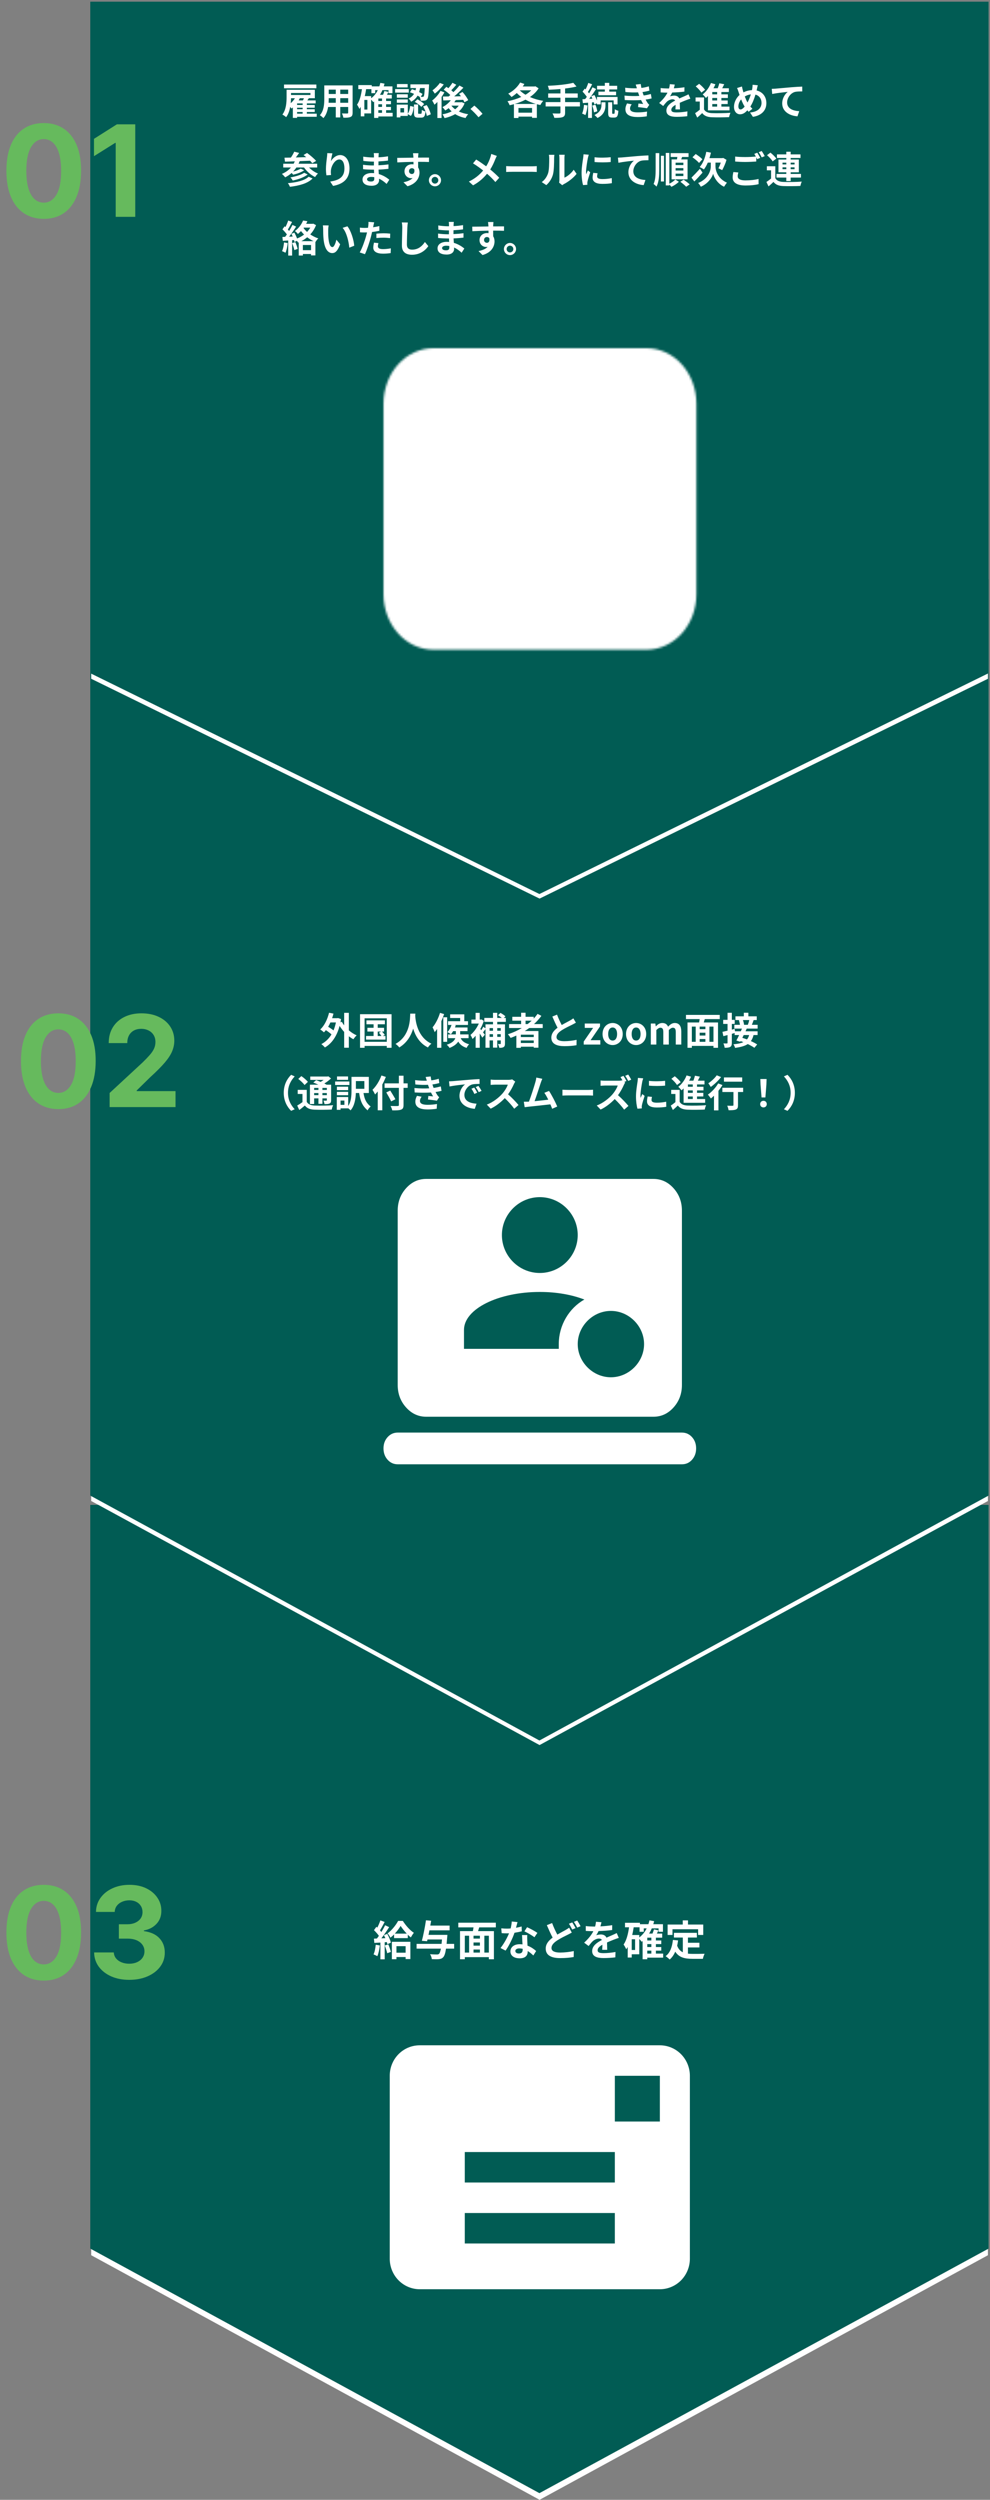 <svg width="475" height="1199" viewBox="0 0 475 1199" fill="none" xmlns="http://www.w3.org/2000/svg">
<rect x="0" y="0" width="475" height="1199" fill="#808080" stroke="none"/>
<path d="M258.883 1199L43.767 1081.69L43.767 725L258.883 725.001L474 725.001L474 1081.69L258.883 1199Z" fill="white"/>
<path d="M258.813 1195.81L43.313 1078.5L43.313 721.811L258.813 721.811L474.313 721.811L474.313 1078.5L258.813 1195.81Z" fill="#015C54"/>
<path d="M258.883 837L43.767 719.936L43.767 364L258.883 364L474 364L474 719.936L258.883 837Z" fill="white"/>
<path d="M258.813 834.811L43.313 717.33L43.313 277.811L258.813 277.811L474.313 277.811L474.313 717.33L258.813 834.811Z" fill="#015C54"/>
<path d="M258.883 431L43.766 325.568L43.766 5L258.883 5L474 5L474 325.568L258.883 431Z" fill="white"/>
<path d="M258.813 428.811L43.313 322.884L43.313 0.811L258.813 0.811L474.313 0.811L474.313 322.884L258.813 428.811Z" fill="#015C54"/>
<path d="M180.277 932.76L182.237 933.1C182.037 934.98 181.617 936.98 181.037 938.26C180.617 938 179.737 937.58 179.217 937.4C179.797 936.22 180.117 934.44 180.277 932.76ZM184.617 933.12L186.297 932.6C186.797 933.74 187.317 935.2 187.537 936.2L185.777 936.84C185.597 935.84 185.077 934.3 184.617 933.12ZM184.197 928.18L185.777 927.52C186.537 928.88 187.317 930.62 187.537 931.76L185.857 932.52C185.797 932.22 185.717 931.88 185.597 931.5L184.577 931.58V939.76H182.517V931.72L179.617 931.9L179.417 929.84L180.857 929.78C181.157 929.4 181.477 928.96 181.797 928.5C181.217 927.64 180.257 926.58 179.437 925.78L180.577 924.16C180.717 924.28 180.877 924.42 181.037 924.56C181.597 923.46 182.157 922.14 182.497 921.08L184.557 921.84C183.837 923.2 183.037 924.74 182.317 925.86C182.577 926.14 182.797 926.42 182.997 926.66C183.677 925.54 184.317 924.4 184.777 923.42L186.717 924.32C185.617 926.06 184.237 928.08 182.977 929.7L184.897 929.62C184.677 929.12 184.437 928.62 184.197 928.18ZM194.617 933.46H190.217V936.58H194.617V933.46ZM188.017 939.72V931.36H196.897V939.64H194.617V938.66H190.217V939.72H188.017ZM189.437 927.44H195.157C194.017 926.22 192.937 924.86 192.217 923.74C191.537 924.86 190.577 926.22 189.437 927.44ZM191.017 921.34H193.277C194.617 923.44 196.637 925.82 198.577 927.04C198.077 927.64 197.517 928.52 197.117 929.26C196.637 928.88 196.137 928.44 195.657 927.96V929.6H189.077V927.82C188.517 928.4 187.937 928.92 187.337 929.38C187.037 928.76 186.437 927.82 185.977 927.3C187.997 925.84 190.037 923.22 191.017 921.34ZM217.897 932.36V934.64H213.997C213.657 936.92 213.237 938.12 212.677 938.72C212.077 939.38 211.497 939.58 210.577 939.68C209.817 939.76 208.497 939.74 207.177 939.68C207.137 938.98 206.797 937.98 206.337 937.3C207.717 937.42 209.057 937.44 209.637 937.44C210.057 937.44 210.337 937.4 210.617 937.16C210.977 936.86 211.277 936.06 211.537 934.64H199.877V932.36H211.857C211.937 931.72 211.997 931.02 212.057 930.24H205.117L204.917 931.08L202.417 930.88C203.097 928.34 203.917 924.2 204.377 921.04L206.857 921.26C206.737 922 206.597 922.78 206.457 923.58H215.717V925.86H206.037C205.897 926.6 205.737 927.34 205.597 928.04H214.657C214.657 928.04 214.617 928.76 214.577 929.06C214.477 930.3 214.377 931.4 214.277 932.36H217.897ZM234.557 936.54V928.44H232.397V936.54H234.557ZM223.017 928.44V936.54H225.077V928.44H223.017ZM230.257 929.82V928.44H227.197V929.82H230.257ZM227.197 935.06V936.54H230.257V935.06H227.197ZM230.257 933.2V931.68H227.197V933.2H230.257ZM237.897 924.44H229.917C229.737 925.06 229.537 925.66 229.377 926.24H236.977V939.74H234.557V938.72H223.017V939.74H220.717V926.24H226.877C226.997 925.66 227.117 925.04 227.197 924.44H219.897V922.2H237.897V924.44ZM248.297 921.9C248.137 922.54 247.877 923.56 247.577 924.64C248.557 924.46 249.497 924.24 250.277 924L250.357 926.32C249.437 926.56 248.197 926.82 246.857 927.02C245.897 929.82 244.197 933.32 242.577 935.58L240.157 934.34C241.737 932.38 243.357 929.44 244.237 927.28C243.877 927.3 243.537 927.3 243.197 927.3C242.377 927.3 241.557 927.28 240.697 927.22L240.517 924.9C241.377 925 242.437 925.04 243.177 925.04C243.777 925.04 244.377 925.02 244.997 924.96C245.277 923.86 245.497 922.66 245.537 921.62L248.297 921.9ZM247.257 935.74C247.257 936.48 247.877 936.98 248.977 936.98C250.357 936.98 250.777 936.22 250.777 935.12C250.777 935 250.777 934.88 250.777 934.72C250.257 934.6 249.717 934.52 249.157 934.52C247.997 934.52 247.257 935.04 247.257 935.74ZM252.977 928.12C252.917 928.96 252.957 929.8 252.977 930.68C252.997 931.26 253.057 932.22 253.097 933.22C254.817 933.86 256.217 934.86 257.237 935.78L255.897 937.92C255.197 937.28 254.297 936.44 253.197 935.78C253.197 935.84 253.197 935.92 253.197 935.98C253.197 937.84 252.177 939.28 249.337 939.28C246.857 939.28 244.897 938.18 244.897 935.98C244.897 934.02 246.537 932.52 249.317 932.52C249.797 932.52 250.237 932.56 250.697 932.6C250.617 931.12 250.517 929.34 250.477 928.12H252.977ZM256.417 929.18C255.257 928.26 252.977 926.96 251.617 926.34L252.897 924.36C254.337 924.98 256.817 926.34 257.837 927.08L256.417 929.18ZM264.897 922.36C265.657 924.44 266.577 926.36 267.397 927.9C268.857 927.04 270.277 926.32 271.217 925.78C271.957 925.36 272.537 925 273.077 924.58L274.337 926.94C273.697 927.3 273.057 927.64 272.337 928C271.077 928.62 269.217 929.5 267.377 930.68C265.717 931.78 264.597 932.92 264.597 934.32C264.597 935.76 265.997 936.52 268.777 936.52C270.817 936.52 273.517 936.2 275.297 935.8L275.257 938.66C273.557 938.96 271.437 939.18 268.837 939.18C264.857 939.18 261.837 938.06 261.837 934.6C261.837 932.4 263.237 930.76 265.157 929.34C264.237 927.64 263.277 925.48 262.377 923.38L264.897 922.36ZM274.557 922.06C275.057 922.78 275.777 924.06 276.157 924.8L274.537 925.48C274.137 924.66 273.517 923.48 272.977 922.7L274.557 922.06ZM276.937 921.14C277.457 921.9 278.197 923.18 278.557 923.88L276.957 924.56C276.537 923.72 275.897 922.56 275.357 921.8L276.937 921.14ZM288.577 921.96C288.477 922.46 288.337 923.12 288.077 923.96C289.977 923.86 291.977 923.68 293.737 923.38L293.717 925.7C291.817 925.98 289.357 926.14 287.197 926.2C286.857 926.94 286.457 927.66 286.057 928.24C286.577 928 287.657 927.84 288.317 927.84C289.537 927.84 290.537 928.36 290.977 929.38C292.017 928.9 292.857 928.56 293.677 928.2C294.457 927.86 295.157 927.54 295.897 927.16L296.897 929.48C296.257 929.66 295.197 930.06 294.517 930.32C293.617 930.68 292.477 931.12 291.257 931.68C291.277 932.8 291.317 934.28 291.337 935.2H288.937C288.997 934.6 289.017 933.64 289.037 932.76C287.537 933.62 286.737 934.4 286.737 935.4C286.737 936.5 287.677 936.8 289.637 936.8C291.337 936.8 293.557 936.58 295.317 936.24L295.237 938.82C293.917 939 291.457 939.16 289.577 939.16C286.437 939.16 284.117 938.4 284.117 935.82C284.117 933.26 286.517 931.66 288.797 930.48C288.497 929.98 287.957 929.8 287.397 929.8C286.277 929.8 285.037 930.44 284.277 931.18C283.677 931.78 283.097 932.5 282.417 933.38L280.277 931.78C282.377 929.84 283.797 928.06 284.697 926.26C284.597 926.26 284.517 926.26 284.437 926.26C283.617 926.26 282.157 926.22 281.057 926.14V923.8C282.077 923.96 283.557 924.04 284.577 924.04C284.877 924.04 285.217 924.04 285.537 924.04C285.757 923.24 285.897 922.46 285.937 921.74L288.577 921.96ZM310.557 935.6V937.02H312.517V935.6H310.557ZM306.717 928.1V929.26C308.197 928.16 309.397 926.68 310.277 924.92H308.877V926.56H306.857V924.4H304.037C303.857 925.66 303.617 926.9 303.337 928.1H306.717ZM304.717 935.28V930.14H303.097V935.28H304.717ZM312.517 930.72V929.38H310.557V930.72H312.517ZM312.517 933.88V932.46H310.557V933.88H312.517ZM318.177 937.02V938.96H310.557V939.74H308.317V931C308.177 931.12 308.017 931.24 307.877 931.34C307.657 931.04 307.157 930.44 306.717 929.98V937.34H303.097V938.9H301.177V933.84C300.957 934.22 300.717 934.6 300.457 934.94C300.237 934.4 299.617 933.2 299.197 932.68C300.597 930.68 301.357 927.66 301.817 924.4H299.877V922.24H307.037V922.92H311.097C311.297 922.32 311.477 921.7 311.617 921.06L313.857 921.46C313.737 921.96 313.597 922.44 313.457 922.92H318.077V926.56H315.977V924.92H312.717C312.357 925.82 311.917 926.64 311.437 927.42H313.057C313.337 926.74 313.617 926 313.757 925.4L315.917 925.86C315.677 926.4 315.417 926.92 315.157 927.42H317.717V929.38H314.697V930.72H317.277V932.46H314.697V933.88H317.277V935.6H314.697V937.02H318.177ZM322.657 925.34V928.08H320.317V923.08H327.577V921.08H330.097V923.08H337.417V928.08H334.957V925.34H322.657ZM330.077 934.06V937.04C330.797 937.12 331.557 937.16 332.357 937.16C333.437 937.16 336.737 937.16 338.077 937.1C337.737 937.68 337.357 938.82 337.237 939.52H332.237C328.557 939.52 325.817 938.92 323.977 936.08C323.337 937.6 322.457 938.88 321.317 939.86C320.917 939.44 319.917 938.6 319.357 938.24C321.517 936.64 322.497 933.88 322.857 930.46L325.337 930.7C325.217 931.6 325.077 932.44 324.897 933.24C325.497 934.84 326.437 935.8 327.617 936.38V929.32H323.357V927.06H334.357V929.32H330.077V931.82H335.577V934.06H330.077Z" fill="white"/>
<mask id="mask0_2213_5175" style="mask-type:luminance" maskUnits="userSpaceOnUse" x="184" y="167" width="151" height="145">
<path d="M310.249 174.61L207.885 174.61C203.36 174.61 199.021 176.614 195.821 180.183C192.622 183.751 190.824 188.59 190.824 193.636L190.824 284.964C190.824 287.462 191.266 289.937 192.123 292.245C192.98 294.553 194.237 296.651 195.821 298.418C197.405 300.184 199.286 301.586 201.356 302.542C203.426 303.498 205.645 303.99 207.885 303.99L310.249 303.99C312.49 303.99 314.708 303.498 316.778 302.542C318.848 301.586 320.729 300.184 322.313 298.418C323.897 296.651 325.154 294.553 326.011 292.245C326.869 289.937 327.31 287.462 327.31 284.964L327.31 193.636C327.31 188.59 325.513 183.751 322.313 180.183C319.114 176.614 314.774 174.61 310.249 174.61Z" fill="#555555"/>
<path fill-rule="evenodd" clip-rule="evenodd" d="M190.996 174.802C195.475 169.806 201.55 167 207.885 167L310.249 167C316.584 167 322.659 169.806 327.139 174.802C331.618 179.797 334.135 186.573 334.135 193.637L334.135 284.965C334.135 288.463 333.517 291.926 332.316 295.158C331.116 298.39 329.357 301.326 327.139 303.8C324.921 306.273 322.288 308.235 319.39 309.574C316.492 310.913 313.386 311.602 310.249 311.602L207.885 311.602C204.748 311.602 201.642 310.913 198.745 309.574C195.847 308.235 193.214 306.273 190.996 303.8C188.778 301.326 187.018 298.39 185.818 295.158C184.618 291.926 184 288.463 184 284.965L184 193.637C184 186.573 186.516 179.797 190.996 174.802ZM207.885 182.221C205.17 182.221 202.566 183.424 200.647 185.565C198.727 187.706 197.649 190.609 197.649 193.637L197.649 284.965C197.649 286.464 197.913 287.948 198.428 289.333C198.942 290.718 199.696 291.977 200.647 293.037C201.597 294.097 202.726 294.938 203.968 295.511C205.21 296.085 206.541 296.38 207.885 296.38L310.249 296.38C311.594 296.38 312.925 296.085 314.167 295.511C315.409 294.938 316.537 294.097 317.488 293.037C318.438 291.977 319.192 290.718 319.707 289.333C320.221 287.948 320.486 286.464 320.486 284.965L320.486 193.637C320.486 190.609 319.407 187.706 317.488 185.565C315.568 183.424 312.964 182.221 310.249 182.221L207.885 182.221Z" fill="white"/>
<path fill-rule="evenodd" clip-rule="evenodd" d="M233.768 199.671C236.433 196.699 240.754 196.699 243.419 199.671L259.067 217.121L274.714 199.671C277.379 196.699 281.7 196.699 284.365 199.671C287.03 202.643 287.03 207.462 284.365 210.434L268.718 227.884L282.952 227.884C286.721 227.884 289.776 231.292 289.776 235.495C289.776 239.698 286.721 243.106 282.952 243.106L265.891 243.106L265.891 250.716L282.952 250.716C286.721 250.716 289.776 254.124 289.776 258.327C289.776 262.53 286.721 265.937 282.952 265.937L265.891 265.937L265.891 277.353C265.891 281.557 262.836 284.964 259.067 284.964C255.298 284.964 252.242 281.557 252.242 277.353L252.242 265.937L235.182 265.937C231.413 265.937 228.357 262.53 228.357 258.327C228.357 254.124 231.413 250.716 235.182 250.716L252.242 250.716L252.242 243.106L235.182 243.106C231.413 243.106 228.357 239.698 228.357 235.495C228.357 231.292 231.413 227.884 235.182 227.884L249.416 227.884L233.768 210.434C231.103 207.462 231.103 202.643 233.768 199.671Z" fill="white"/>
</mask>
<g mask="url(#mask0_2213_5175)">
<path d="M177.176 147.974L340.959 147.974L340.959 330.628L177.176 330.628L177.176 147.974Z" fill="white"/>
</g>
<path d="M161.173 490.398H158.527C158.203 491.136 157.843 491.82 157.447 492.486C158.347 493.008 159.301 493.656 160.021 494.232C160.507 493.08 160.885 491.802 161.173 490.398ZM167.365 485.79V494.178C168.517 495.186 169.813 496.014 171.127 496.59C170.605 497.04 169.921 497.904 169.561 498.462C168.805 498.066 168.067 497.58 167.365 497.04V502.53H165.133V494.952C164.323 494.07 163.585 493.08 162.937 492.054C161.587 497.148 159.085 500.586 155.881 502.404C155.521 501.936 154.693 501.144 154.171 500.802C156.151 499.776 157.789 498.228 159.049 496.14C158.347 495.492 157.303 494.718 156.349 494.088C156.061 494.484 155.755 494.826 155.431 495.15C155.053 494.79 154.171 494.088 153.649 493.782C155.629 491.982 157.087 488.976 157.879 485.754L160.003 486.168C159.805 486.924 159.589 487.644 159.337 488.364H161.839L162.217 488.292L163.621 488.778C163.531 489.318 163.441 489.84 163.351 490.344L164.017 490.092C164.323 490.668 164.701 491.262 165.133 491.82V485.79H167.365ZM181.225 494.772V496.896H183.025C182.719 496.41 182.215 495.798 181.801 495.33L182.899 494.772H181.225ZM183.691 496.896H184.951V498.642H175.627V496.896H179.245V494.772H176.275V492.972H179.245V491.28H175.825V489.408H184.663V491.28H181.225V492.972H184.267V494.772H183.277C183.763 495.276 184.339 495.942 184.627 496.374L183.691 496.896ZM174.925 499.686H185.581V488.418H174.925V499.686ZM172.747 486.456H187.867V502.566H185.581V501.666H174.925V502.566H172.747V486.456ZM196.831 486.168H199.279C199.261 486.456 199.243 486.816 199.225 487.194C199.369 489.678 200.269 497.436 206.983 500.586C206.317 501.09 205.669 501.828 205.327 502.404C201.259 500.388 199.243 496.68 198.235 493.368C197.263 496.608 195.373 500.082 191.575 502.404C191.197 501.846 190.495 501.198 189.775 500.694C196.957 496.716 196.705 488.544 196.831 486.168ZM211.123 485.808L213.085 486.402C212.707 487.518 212.257 488.688 211.753 489.804V502.548H209.719V493.53C209.341 494.088 208.963 494.592 208.567 495.06C208.405 494.556 207.883 493.314 207.541 492.756C208.981 491.064 210.313 488.436 211.123 485.808ZM214.543 487.914V499.686H212.689V487.914H214.543ZM224.821 497.94H221.041C221.509 499.02 222.553 500.208 225.091 500.874C224.641 501.27 224.119 502.062 223.885 502.602C221.743 501.954 220.573 500.784 219.871 499.578C219.133 500.694 217.855 501.774 215.695 502.62C215.443 502.17 214.813 501.468 214.345 501.09C216.991 500.262 218.053 499.074 218.467 497.94H215.011V496.14H218.719V494.574H217.405C217.063 495.15 216.703 495.672 216.343 496.104C215.947 495.78 215.137 495.258 214.687 495.024C215.497 494.178 216.217 492.9 216.649 491.604H214.975V489.822H220.789V488.274H215.983V486.51H222.769V489.822H224.533V491.604H218.143L218.683 491.73C218.575 492.09 218.431 492.45 218.287 492.81H224.317V494.574H220.789V496.14H224.821V497.94ZM240.265 493.098H238.573V494.376H240.265V493.098ZM238.573 497.328H240.265V496.032H238.573V497.328ZM234.901 497.328H236.539V496.032H234.901V497.328ZM236.539 493.098H234.901V494.376H236.539V493.098ZM242.695 490.128H238.573V491.298H242.281V500.55C242.281 501.396 242.137 501.9 241.615 502.224C241.111 502.53 240.445 502.584 239.563 502.584C239.473 502.062 239.185 501.234 238.915 500.748C239.383 500.766 239.869 500.766 240.031 500.766C240.211 500.766 240.265 500.712 240.265 500.514V499.02H238.573V502.476H236.539V499.02H234.901V502.53H232.939V493.602C232.525 494.142 232.111 494.7 231.751 495.15L232.651 496.284L231.409 497.706C231.139 497.184 230.671 496.446 230.185 495.726V502.548H228.205V496.788C227.719 497.382 227.215 497.904 226.711 498.336C226.513 497.796 226.027 496.752 225.703 496.41C227.251 495.168 228.799 493.08 229.735 490.938H226.189V489.03H228.187V485.808H230.167V489.03H230.671L231.049 488.958L232.129 489.642C231.715 490.974 231.121 492.306 230.437 493.53C230.581 493.71 230.743 493.908 230.923 494.124C231.283 493.584 231.661 492.936 231.877 492.45L232.939 493.242V491.298H236.539V490.128H232.381V488.238H236.539V485.79H238.573V488.238H240.769C240.247 487.788 239.545 487.302 238.951 486.942L240.121 485.826C240.931 486.258 241.993 486.942 242.497 487.464L241.723 488.238H242.695V490.128ZM252.163 489.552V491.19H253.153C253.837 490.668 254.485 490.128 255.097 489.552H252.163ZM256.087 497.418V496.266H249.895V497.418H256.087ZM249.895 500.262H256.087V499.038H249.895V500.262ZM260.389 493.08H253.909C253.207 493.584 252.523 494.052 251.785 494.52H258.337V502.512H256.087V502.044H249.895V502.584H247.753V496.698C246.853 497.094 245.917 497.49 244.999 497.832C244.747 497.364 244.099 496.5 243.703 496.068C246.061 495.33 248.311 494.304 250.381 493.08H244.261V491.19H250.039V489.552H245.809V487.698H250.039V485.754H252.163V487.698H256.069V488.58C256.753 487.842 257.365 487.086 257.923 486.294L259.759 487.23C258.733 488.652 257.527 489.984 256.213 491.19H260.389V493.08ZM267.265 486.654C267.949 488.526 268.795 490.254 269.515 491.64C270.991 490.776 272.557 490.002 273.403 489.516C274.087 489.12 274.609 488.814 275.077 488.418L276.319 490.506C275.779 490.83 275.203 491.136 274.537 491.478C273.421 492.036 271.153 493.08 269.515 494.142C268.021 495.132 267.013 496.158 267.013 497.418C267.013 498.714 268.255 499.398 270.757 499.398C272.611 499.398 275.041 499.128 276.643 498.732L276.607 501.324C275.077 501.594 273.169 501.774 270.829 501.774C267.247 501.774 264.529 500.784 264.529 497.688C264.529 495.708 265.789 494.214 267.517 492.936C266.689 491.406 265.825 489.48 265.015 487.572L267.265 486.654ZM280.063 501V499.578L284.581 493.008H280.567V490.92H287.875V492.342L283.357 498.912H288.037V501H280.063ZM293.942 501.252C291.422 501.252 289.1 499.308 289.1 495.96C289.1 492.612 291.422 490.668 293.942 490.668C296.462 490.668 298.784 492.612 298.784 495.96C298.784 499.308 296.462 501.252 293.942 501.252ZM293.942 499.092C295.31 499.092 296.084 497.868 296.084 495.96C296.084 494.07 295.31 492.828 293.942 492.828C292.574 492.828 291.8 494.07 291.8 495.96C291.8 497.868 292.574 499.092 293.942 499.092ZM305.209 501.252C302.689 501.252 300.367 499.308 300.367 495.96C300.367 492.612 302.689 490.668 305.209 490.668C307.729 490.668 310.051 492.612 310.051 495.96C310.051 499.308 307.729 501.252 305.209 501.252ZM305.209 499.092C306.577 499.092 307.351 497.868 307.351 495.96C307.351 494.07 306.577 492.828 305.209 492.828C303.841 492.828 303.067 494.07 303.067 495.96C303.067 497.868 303.841 499.092 305.209 499.092ZM312.265 501V490.92H314.425L314.623 492.27H314.677C315.523 491.388 316.459 490.668 317.773 490.668C319.213 490.668 320.059 491.316 320.545 492.432C321.463 491.46 322.435 490.668 323.749 490.668C325.891 490.668 326.881 492.18 326.881 494.718V501H324.235V495.042C324.235 493.476 323.785 492.936 322.831 492.936C322.255 492.936 321.607 493.314 320.887 494.07V501H318.259V495.042C318.259 493.476 317.791 492.936 316.837 492.936C316.261 492.936 315.613 493.314 314.911 494.07V501H312.265ZM342.323 499.686V492.396H340.379V499.686H342.323ZM331.937 492.396V499.686H333.791V492.396H331.937ZM338.453 493.638V492.396H335.699V493.638H338.453ZM335.699 498.354V499.686H338.453V498.354H335.699ZM338.453 496.68V495.312H335.699V496.68H338.453ZM345.329 488.796H338.147C337.985 489.354 337.805 489.894 337.661 490.416H344.501V502.566H342.323V501.648H331.937V502.566H329.867V490.416H335.411C335.519 489.894 335.627 489.336 335.699 488.796H329.129V486.78H345.329V488.796ZM359.495 489.264H356.453C356.723 490.02 356.957 490.92 356.993 491.514L356.921 491.532H358.811C359.063 490.884 359.333 489.984 359.495 489.264ZM359.441 496.446H356.831C356.615 496.896 356.381 497.346 356.165 497.778C356.867 497.994 357.623 498.264 358.397 498.552C358.865 497.994 359.207 497.292 359.441 496.446ZM363.509 493.35H358.289C358.109 493.764 357.911 494.214 357.695 494.646H363.491V496.446H361.547C361.259 497.616 360.845 498.57 360.269 499.344C361.457 499.884 362.537 500.442 363.293 500.964L361.943 502.566C361.187 502.008 360.035 501.378 358.775 500.766C357.371 501.702 355.409 502.242 352.691 502.602C352.529 502.008 352.205 501.27 351.899 500.874C353.969 500.694 355.517 500.388 356.669 499.848C356.219 499.668 355.769 499.488 355.337 499.344L355.157 499.668L353.303 499.074C353.717 498.354 354.185 497.418 354.635 496.446H352.475V495.474C352.025 495.6 351.575 495.744 351.125 495.87V500.154C351.125 501.216 350.945 501.792 350.369 502.116C349.775 502.476 348.929 502.548 347.687 502.548C347.633 501.972 347.363 501.054 347.093 500.46C347.795 500.496 348.533 500.496 348.767 500.478C348.983 500.478 349.073 500.406 349.073 500.136V496.446L347.075 496.986L346.625 494.916C347.309 494.772 348.155 494.574 349.073 494.358V491.118H346.985V489.156H349.073V485.772H351.125V489.156H352.511V491.118H351.125V493.854L352.493 493.494L352.637 494.646H355.445C355.643 494.196 355.823 493.764 355.985 493.35H352.331V491.532H355.031C354.941 490.866 354.743 490.002 354.509 489.336L354.869 489.264H352.871V487.464H356.885V485.754H359.063V487.464H363.077V489.264H361.601C361.313 490.092 361.007 490.884 360.737 491.532H363.509V493.35ZM136.141 524.16C136.141 520.308 137.743 517.428 139.687 515.52L141.397 516.276C139.597 518.22 138.175 520.704 138.175 524.16C138.175 527.616 139.597 530.1 141.397 532.044L139.687 532.8C137.743 530.892 136.141 528.012 136.141 524.16ZM152.791 521.802H150.721V522.774H152.791V521.802ZM156.823 522.774V521.802H154.699V522.774H156.823ZM154.699 525.276H156.823V524.268H154.699V525.276ZM150.721 525.276H152.791V524.268H150.721V525.276ZM150.721 526.824V529.524H148.705V520.254H152.737C151.927 519.876 151.063 519.516 150.325 519.228L151.711 518.076C152.341 518.31 153.097 518.598 153.835 518.922C154.339 518.634 154.825 518.292 155.275 517.968H148.867V516.348H157.129L157.543 516.24L158.821 517.266C157.921 518.112 156.787 518.976 155.617 519.696C156.013 519.894 156.391 520.074 156.697 520.254H158.875V527.67C158.875 528.534 158.713 528.984 158.137 529.272C157.561 529.578 156.787 529.578 155.707 529.578C155.635 529.056 155.419 528.354 155.185 527.904C155.743 527.922 156.373 527.922 156.553 527.922C156.769 527.904 156.823 527.832 156.823 527.652V526.824H154.699V529.452H152.791V526.824H150.721ZM147.715 518.904L146.113 520.434C145.555 519.57 144.205 518.328 143.107 517.5L144.583 516.132C145.681 516.888 147.067 518.04 147.715 518.904ZM147.175 522.738V528.48C147.877 529.686 149.119 530.19 150.955 530.262C153.097 530.352 157.363 530.298 159.829 530.1C159.577 530.604 159.253 531.594 159.163 532.188C156.949 532.296 153.133 532.332 150.937 532.242C148.777 532.152 147.355 531.63 146.275 530.244C145.447 530.946 144.601 531.648 143.593 532.404L142.603 530.262C143.377 529.83 144.295 529.236 145.123 528.624V524.7H142.837V522.738H147.175ZM166.993 516.312V517.932H161.701V516.312H166.993ZM167.641 518.724V520.416H160.801V518.724H167.641ZM167.047 521.226V522.864H161.647V521.226H167.047ZM161.647 525.294V523.692H167.047V525.294H161.647ZM174.823 522.234V518.526H170.755V522.234H174.823ZM165.247 529.938V527.868H163.393V529.938H165.247ZM176.965 524.25H174.409C174.859 527.166 175.687 529.056 177.847 530.73C177.289 531.18 176.659 531.918 176.389 532.584C173.761 530.352 172.825 527.85 172.321 524.25H170.737C170.629 527.04 170.125 530.442 168.181 532.584C167.965 532.296 167.479 531.864 167.065 531.54V531.612H163.393V532.314H161.593V526.176H167.065V530.478C168.523 528.318 168.649 525.42 168.649 523.098V516.51H169.855V516.492L176.965 516.51V524.25ZM183.013 515.844L185.137 516.528C184.651 517.734 184.093 518.958 183.427 520.164V532.53H181.231V523.512C180.817 524.034 180.385 524.52 179.971 524.952C179.737 524.43 179.089 523.242 178.711 522.72C180.421 521.082 182.059 518.49 183.013 515.844ZM195.595 519.624V521.784H193.615V529.956C193.615 531.342 193.291 531.9 192.427 532.224C191.545 532.566 190.195 532.602 188.215 532.584C188.089 531.972 187.711 531.018 187.387 530.46C188.773 530.514 190.357 530.514 190.771 530.496C191.221 530.496 191.383 530.352 191.383 529.956V521.784H184.525V519.624H191.383V515.952H193.615V519.624H195.595ZM189.709 527.238L187.675 528.282C187.207 527.184 186.145 525.33 185.335 523.962L187.243 523.08C188.053 524.394 189.169 526.158 189.709 527.238ZM198.835 521.856C201.517 522.108 203.947 522.126 205.945 522C205.855 521.784 205.783 521.568 205.711 521.37C205.567 520.956 205.459 520.614 205.351 520.308C203.659 520.398 201.553 520.362 199.285 520.146L199.159 518.076C201.301 518.328 203.137 518.4 204.793 518.346C204.613 517.77 204.433 517.194 204.217 516.564L206.629 516.294C206.719 516.942 206.827 517.572 206.953 518.184C208.195 518.022 209.347 517.77 210.499 517.41L210.787 519.48C209.797 519.75 208.663 519.984 207.475 520.146C207.565 520.434 207.655 520.722 207.745 520.992C207.835 521.244 207.943 521.514 208.051 521.802C209.527 521.622 210.607 521.316 211.489 521.082L211.849 523.206C211.021 523.422 210.049 523.62 208.969 523.764C209.275 524.34 209.581 524.898 209.905 525.366C210.139 525.708 210.391 525.978 210.715 526.284L209.617 527.94C208.609 527.742 206.665 527.508 205.351 527.364L205.531 525.654C206.287 525.726 207.259 525.816 207.799 525.87C207.421 525.24 207.079 524.61 206.791 523.998C204.577 524.142 201.679 524.142 198.961 523.98L198.835 521.856ZM202.291 526.032C201.859 526.626 201.499 527.256 201.499 528.03C201.499 529.362 202.759 529.902 205.135 529.902C206.845 529.902 208.375 529.758 209.653 529.506L209.527 531.792C208.267 532.008 206.629 532.134 205.153 532.134C201.553 532.134 199.321 531.072 199.285 528.498C199.249 527.346 199.645 526.464 200.059 525.6L202.291 526.032ZM215.449 518.652C216.169 518.634 216.871 518.598 217.213 518.562C218.725 518.436 221.695 518.166 224.989 517.896C226.843 517.734 228.805 517.626 230.083 517.572L230.101 519.876C229.129 519.894 227.581 519.894 226.627 520.128C224.449 520.704 222.811 523.026 222.811 525.168C222.811 528.138 225.583 529.2 228.643 529.362L227.797 531.828C224.017 531.576 220.453 529.56 220.453 525.654C220.453 523.062 221.911 521.01 223.135 520.092C221.443 520.272 217.771 520.668 215.683 521.118L215.449 518.652ZM227.527 521.64C227.977 522.288 228.625 523.386 228.967 524.088L227.599 524.7C227.149 523.71 226.771 523.008 226.195 522.198L227.527 521.64ZM229.543 520.812C229.993 521.442 230.677 522.504 231.055 523.206L229.705 523.854C229.219 522.882 228.805 522.216 228.229 521.424L229.543 520.812ZM247.219 518.796C247.075 518.994 246.751 519.552 246.589 519.912C245.977 521.316 244.969 523.242 243.763 524.862C245.545 526.41 247.723 528.714 248.785 530.01L246.733 531.792C245.563 530.172 243.889 528.336 242.197 526.698C240.289 528.714 237.895 530.586 235.429 531.756L233.575 529.812C236.473 528.732 239.263 526.536 240.955 524.646C242.143 523.296 243.241 521.514 243.637 520.236H237.535C236.779 520.236 235.789 520.344 235.411 520.362V517.806C235.897 517.878 236.995 517.932 237.535 517.932H243.889C244.663 517.932 245.383 517.824 245.743 517.698L247.219 518.796ZM260.197 517.428C259.963 517.968 259.693 518.634 259.423 519.426C258.847 521.19 257.389 525.762 256.489 528.174C258.685 527.958 261.241 527.67 263.059 527.454C262.429 526.158 261.763 524.952 261.169 524.16L263.419 523.242C264.697 525.186 266.533 528.714 267.361 530.73L264.931 531.81C264.697 531.198 264.409 530.46 264.067 529.686C261.151 530.028 255.697 530.604 253.429 530.838C252.979 530.892 252.313 530.982 251.737 531.054L251.323 528.426C251.935 528.426 252.709 528.426 253.303 528.408C253.447 528.408 253.627 528.39 253.789 528.39C254.833 525.726 256.381 520.794 256.903 518.922C257.155 518.004 257.263 517.446 257.335 516.834L260.197 517.428ZM269.863 522.666C270.511 522.72 271.825 522.774 272.761 522.774H282.427C283.273 522.774 284.065 522.702 284.533 522.666V525.492C284.101 525.474 283.183 525.402 282.427 525.402H272.761C271.735 525.402 270.529 525.438 269.863 525.492V522.666ZM299.135 516.024C299.603 516.708 300.269 517.86 300.575 518.49L299.549 518.922L299.963 519.228C299.819 519.444 299.495 519.984 299.333 520.362C298.721 521.766 297.713 523.674 296.507 525.294C298.289 526.842 300.467 529.146 301.529 530.442L299.477 532.242C298.307 530.622 296.633 528.768 294.941 527.148C293.033 529.146 290.639 531.036 288.173 532.188L286.319 530.244C289.217 529.164 292.007 526.968 293.699 525.078C294.887 523.728 295.985 521.946 296.381 520.668H290.279C289.523 520.668 288.533 520.776 288.155 520.794V518.238C288.641 518.31 289.739 518.364 290.279 518.364H296.633C297.407 518.364 298.127 518.274 298.487 518.148L298.703 518.31C298.397 517.734 298.037 517.104 297.713 516.618L299.135 516.024ZM301.403 515.394C301.889 516.078 302.537 517.212 302.861 517.842L301.439 518.454C301.061 517.716 300.467 516.654 299.981 515.988L301.403 515.394ZM311.375 518.418C313.589 518.724 317.171 518.634 319.115 518.4V520.722C316.901 520.92 313.643 520.938 311.375 520.722V518.418ZM312.815 526.104C312.671 526.698 312.599 527.13 312.599 527.616C312.599 528.408 313.283 528.894 315.119 528.894C316.721 528.894 318.053 528.75 319.637 528.426L319.673 530.856C318.503 531.072 317.063 531.198 315.029 531.198C311.933 531.198 310.439 530.1 310.439 528.246C310.439 527.544 310.547 526.824 310.745 525.906L312.815 526.104ZM308.603 517.212C308.459 517.59 308.225 518.49 308.153 518.814C307.919 520.02 307.289 523.62 307.289 525.42C307.289 525.762 307.307 526.23 307.361 526.59C307.631 525.978 307.919 525.348 308.171 524.754L309.287 525.636C308.783 527.13 308.189 529.092 307.991 530.046C307.937 530.316 307.901 530.712 307.901 530.892C307.901 531.09 307.919 531.378 307.937 531.63L305.849 531.774C305.489 530.532 305.147 528.336 305.147 525.888C305.147 523.188 305.705 520.146 305.903 518.76C305.957 518.256 306.065 517.572 306.083 516.996L308.603 517.212ZM332.399 521.262V520.128H330.059V521.262H332.399ZM332.399 524.178V522.99H330.059V524.178H332.399ZM332.399 527.13V525.906H330.059V527.13H332.399ZM327.989 528.93V522.036C327.665 522.378 327.341 522.684 327.017 522.972C326.693 522.54 325.901 521.676 325.451 521.28C327.107 520.02 328.601 517.95 329.429 515.808L331.553 516.42C331.283 517.068 330.977 517.698 330.635 518.328H332.687C332.993 517.536 333.263 516.654 333.443 515.952L335.801 516.402C335.477 517.05 335.153 517.716 334.829 518.328H338.015V520.128H334.433V521.262H337.529V522.99H334.433V524.178H337.457V525.906H334.433V527.13H338.321V528.93H327.989ZM326.585 519.066L324.821 520.416C324.317 519.534 323.129 518.292 322.121 517.428L323.759 516.204C324.767 517.014 326.009 518.202 326.585 519.066ZM326.099 522.738V528.48C326.801 529.686 328.061 530.19 329.897 530.262C332.057 530.352 336.305 530.298 338.789 530.1C338.537 530.604 338.231 531.594 338.123 532.188C335.891 532.296 332.075 532.332 329.879 532.242C327.737 532.152 326.297 531.63 325.217 530.244C324.497 530.946 323.759 531.63 322.841 532.404L321.833 530.28C322.535 529.83 323.345 529.236 324.065 528.624V524.7H322.049V522.738H326.099ZM356.105 516.78V518.814H347.357V516.78H356.105ZM343.901 515.754L345.971 516.6C344.675 518.292 342.731 520.146 341.021 521.334C340.751 520.866 340.211 520.002 339.833 519.588C341.327 518.634 343.037 517.014 343.901 515.754ZM344.585 519.642L346.637 520.434C346.097 521.352 345.431 522.288 344.711 523.188V532.584H342.569V525.546C342.065 526.032 341.579 526.482 341.093 526.878C340.787 526.446 340.067 525.474 339.635 525.024C341.471 523.764 343.433 521.676 344.585 519.642ZM356.555 521.73V523.764H354.089V530.082C354.089 531.234 353.873 531.828 353.081 532.152C352.325 532.476 351.173 532.512 349.571 532.512C349.481 531.882 349.211 530.964 348.923 530.334C349.949 530.388 351.137 530.388 351.461 530.37C351.785 530.37 351.911 530.298 351.911 530.028V523.764H346.601V521.73H356.555ZM365.393 526.374L364.907 520.218L364.817 517.536H367.805L367.715 520.218L367.229 526.374H365.393ZM366.311 531.162C365.393 531.162 364.727 530.514 364.727 529.578C364.727 528.624 365.411 527.976 366.311 527.976C367.211 527.976 367.895 528.624 367.895 529.578C367.895 530.514 367.211 531.162 366.311 531.162ZM381.377 524.16C381.377 528.012 379.775 530.892 377.831 532.8L376.121 532.044C377.921 530.1 379.343 527.616 379.343 524.16C379.343 520.704 377.921 518.22 376.121 516.276L377.831 515.52C379.775 517.428 381.377 520.308 381.377 524.16Z" fill="white"/>
<path d="M190.818 702.326C188.886 702.326 187.268 701.596 185.964 700.136C184.659 698.676 184.005 696.872 184 694.723C183.995 692.573 184.65 690.769 185.964 689.309C187.277 687.849 188.895 687.119 190.818 687.119L327.182 687.119C329.114 687.119 330.734 687.849 332.043 689.309C333.352 690.769 334.005 692.573 334 694.723C333.995 696.872 333.341 698.679 332.036 700.144C330.732 701.609 329.114 702.336 327.182 702.326L190.818 702.326ZM204.455 679.515C200.705 679.515 197.495 678.027 194.827 675.051C192.159 672.076 190.823 668.494 190.818 664.307L190.818 580.666C190.818 576.484 192.155 572.905 194.827 569.929C197.5 566.953 200.709 565.463 204.455 565.458L313.545 565.458C317.295 565.458 320.507 566.948 323.18 569.929C325.852 572.91 327.186 576.489 327.182 580.666L327.182 664.307C327.182 668.489 325.848 672.071 323.18 675.051C320.511 678.032 317.3 679.52 313.545 679.515L204.455 679.515Z" fill="white"/>
<path d="M268.095 644.677C268.095 635.582 273.098 627.396 280.374 623.303C274.462 621.03 267.186 619.665 259 619.665C238.991 619.665 222.62 627.851 222.62 637.856V646.951H268.095V644.677ZM293.107 628.76C284.466 628.76 277.19 636.037 277.19 644.677C277.19 653.317 284.466 660.593 293.107 660.593C301.747 660.593 309.023 653.317 309.023 644.677C309.023 636.037 301.747 628.76 293.107 628.76ZM277.19 592.38C277.19 602.385 269.005 610.57 259 610.57C248.996 610.57 240.81 602.385 240.81 592.38C240.81 582.376 248.996 574.19 259 574.19C269.005 574.19 277.19 582.376 277.19 592.38Z" fill="#015C54"/>
<path d="M20.99 949.975C17.265 949.96 14.059 949.043 11.373 947.224C8.701 945.404 6.643 942.769 5.199 939.317C3.769 935.866 3.062 931.714 3.076 926.862C3.076 922.024 3.791 917.901 5.221 914.493C6.665 911.084 8.723 908.492 11.394 906.716C14.08 904.925 17.279 904.03 20.99 904.03C24.702 904.03 27.893 904.925 30.565 906.716C33.251 908.507 35.316 911.106 36.76 914.514C38.204 917.908 38.919 922.024 38.905 926.862C38.905 931.728 38.183 935.887 36.739 939.339C35.309 942.79 33.258 945.426 30.587 947.245C27.915 949.065 24.716 949.975 20.99 949.975ZM20.99 942.198C23.532 942.198 25.561 940.92 27.077 938.364C28.594 935.808 29.345 931.974 29.33 926.862C29.33 923.497 28.984 920.695 28.291 918.457C27.612 916.218 26.644 914.536 25.388 913.409C24.146 912.283 22.68 911.72 20.99 911.72C18.463 911.72 16.441 912.983 14.925 915.511C13.409 918.038 12.643 921.821 12.629 926.862C12.629 930.27 12.968 933.115 13.647 935.396C14.34 937.664 15.315 939.368 16.571 940.509C17.828 941.635 19.301 942.198 20.99 942.198ZM61.991 949.607C58.756 949.607 55.875 949.051 53.348 947.939C50.835 946.812 48.849 945.267 47.391 943.303C45.947 941.324 45.203 939.043 45.16 936.458H54.604C54.662 937.541 55.016 938.494 55.666 939.317C56.33 940.126 57.211 940.754 58.309 941.202C59.406 941.649 60.641 941.873 62.013 941.873C63.442 941.873 64.706 941.621 65.803 941.115C66.901 940.61 67.76 939.909 68.381 939.014C69.002 938.118 69.313 937.086 69.313 935.916C69.313 934.732 68.981 933.685 68.316 932.775C67.666 931.851 66.728 931.129 65.5 930.609C64.287 930.089 62.843 929.829 61.168 929.829H57.031V922.941H61.168C62.583 922.941 63.832 922.695 64.915 922.204C66.013 921.713 66.865 921.034 67.472 920.168C68.078 919.287 68.381 918.262 68.381 917.092C68.381 915.98 68.114 915.005 67.58 914.168C67.06 913.316 66.323 912.651 65.37 912.175C64.432 911.698 63.334 911.46 62.078 911.46C60.807 911.46 59.644 911.691 58.59 912.153C57.536 912.601 56.691 913.243 56.056 914.081C55.42 914.919 55.081 915.901 55.038 917.027H46.048C46.091 914.471 46.821 912.218 48.236 910.268C49.651 908.319 51.557 906.795 53.955 905.698C56.366 904.586 59.088 904.03 62.121 904.03C65.183 904.03 67.861 904.586 70.158 905.698C72.454 906.81 74.237 908.312 75.508 910.203C76.793 912.081 77.429 914.189 77.414 916.529C77.429 919.013 76.656 921.085 75.097 922.746C73.551 924.406 71.537 925.461 69.053 925.908V926.255C72.317 926.674 74.8 927.807 76.504 929.656C78.223 931.49 79.075 933.786 79.061 936.544C79.075 939.072 78.346 941.317 76.873 943.281C75.414 945.245 73.4 946.79 70.829 947.917C68.259 949.043 65.312 949.607 61.991 949.607Z" fill="#66BA5D"/>
<path d="M27.99 531.975C24.265 531.96 21.059 531.043 18.372 529.224C15.701 527.404 13.643 524.769 12.199 521.317C10.769 517.866 10.062 513.714 10.076 508.862C10.076 504.024 10.791 499.901 12.22 496.493C13.665 493.084 15.723 490.492 18.394 488.716C21.08 486.925 24.279 486.03 27.99 486.03C31.702 486.03 34.893 486.925 37.565 488.716C40.251 490.507 42.316 493.106 43.76 496.514C45.204 499.908 45.919 504.024 45.905 508.862C45.905 513.728 45.183 517.887 43.739 521.339C42.309 524.79 40.258 527.426 37.587 529.245C34.915 531.065 31.716 531.975 27.99 531.975ZM27.99 524.198C30.532 524.198 32.561 522.92 34.077 520.364C35.594 517.808 36.345 513.974 36.33 508.862C36.33 505.497 35.984 502.695 35.291 500.457C34.612 498.218 33.644 496.536 32.388 495.409C31.146 494.283 29.68 493.72 27.99 493.72C25.463 493.72 23.441 494.983 21.925 497.511C20.409 500.038 19.643 503.821 19.629 508.862C19.629 512.27 19.968 515.115 20.647 517.396C21.34 519.664 22.315 521.368 23.571 522.509C24.828 523.635 26.301 524.198 27.99 524.198ZM52.593 531V524.241L68.385 509.62C69.728 508.32 70.854 507.15 71.764 506.11C72.688 505.071 73.388 504.053 73.865 503.056C74.341 502.045 74.58 500.955 74.58 499.785C74.58 498.485 74.284 497.366 73.692 496.428C73.1 495.474 72.291 494.745 71.266 494.24C70.24 493.72 69.078 493.46 67.778 493.46C66.421 493.46 65.236 493.734 64.225 494.283C63.215 494.832 62.435 495.619 61.886 496.644C61.337 497.67 61.063 498.89 61.063 500.305H52.16C52.16 497.402 52.817 494.882 54.131 492.745C55.445 490.608 57.286 488.954 59.655 487.784C62.023 486.615 64.752 486.03 67.843 486.03C71.02 486.03 73.785 486.593 76.139 487.719C78.508 488.831 80.349 490.377 81.663 492.355C82.977 494.334 83.635 496.601 83.635 499.157C83.635 500.832 83.302 502.486 82.638 504.118C81.988 505.749 80.826 507.562 79.15 509.555C77.475 511.533 75.114 513.909 72.067 516.681L65.59 523.028V523.332H84.219V531H52.593Z" fill="#66BA5D"/>
<path d="M20.99 104.975C17.265 104.96 14.059 104.043 11.373 102.224C8.701 100.404 6.643 97.769 5.199 94.317C3.769 90.866 3.062 86.714 3.076 81.862C3.076 77.024 3.791 72.901 5.221 69.493C6.665 66.084 8.723 63.492 11.394 61.716C14.08 59.925 17.279 59.03 20.99 59.03C24.702 59.03 27.893 59.925 30.565 61.716C33.251 63.507 35.316 66.106 36.76 69.514C38.204 72.908 38.919 77.024 38.905 81.862C38.905 86.728 38.183 90.887 36.739 94.339C35.309 97.79 33.258 100.426 30.587 102.245C27.915 104.065 24.716 104.975 20.99 104.975ZM20.99 97.198C23.532 97.198 25.561 95.92 27.077 93.364C28.594 90.808 29.345 86.974 29.33 81.862C29.33 78.497 28.984 75.695 28.291 73.457C27.612 71.218 26.644 69.536 25.388 68.409C24.146 67.283 22.68 66.72 20.99 66.72C18.463 66.72 16.441 67.983 14.925 70.511C13.409 73.038 12.643 76.822 12.629 81.862C12.629 85.27 12.968 88.115 13.647 90.396C14.34 92.664 15.315 94.368 16.571 95.508C17.828 96.635 19.301 97.198 20.99 97.198ZM64.894 59.636V104H55.514V68.539H55.254L45.095 74.908V66.59L56.077 59.636H64.894Z" fill="#66BA5D"/>
<path d="M151.794 40.546V42.346H136.278V40.546H151.794ZM142.542 53.722V54.514H145.206V53.722H142.542ZM141.498 47.116H139.626C139.608 47.854 139.572 48.664 139.482 49.51C140.256 48.826 140.976 47.998 141.498 47.116ZM148.95 44.596H139.626V45.568H148.95V44.596ZM143.298 48.16H145.35C145.512 47.818 145.692 47.458 145.818 47.116H143.658L143.838 47.17C143.676 47.494 143.496 47.836 143.298 48.16ZM145.206 50.356V49.6H142.542V50.356H145.206ZM145.206 52.39V51.67H142.542V52.39H145.206ZM151.956 54.514V56.008H142.542V56.548H140.508V51.526C140.292 51.724 140.058 51.904 139.842 52.066C139.716 51.868 139.482 51.562 139.248 51.274C138.906 53.056 138.33 54.838 137.286 56.206C136.908 55.828 135.99 55.18 135.486 54.964C137.34 52.516 137.502 49.024 137.502 46.594V43.048H151.056V47.116H148.176C147.942 47.476 147.69 47.818 147.456 48.16H151.452V49.6H147.222V50.356H151.002V51.67H147.222V52.39H151.002V53.722H147.222V54.514H151.956ZM163.26 49.294H167.058V47.08H163.26V49.294ZM157.662 49.294H161.1V47.08H157.716V47.404C157.716 47.98 157.698 48.628 157.662 49.294ZM161.1 42.994H157.716V45.082H161.1V42.994ZM167.058 45.082V42.994H163.26V45.082H167.058ZM169.182 40.96V54.028C169.182 55.18 168.93 55.756 168.21 56.08C167.472 56.44 166.374 56.476 164.754 56.458C164.682 55.882 164.34 54.964 164.07 54.406C165.078 54.46 166.266 54.442 166.59 54.442C166.932 54.442 167.058 54.334 167.058 54.01V51.31H163.26V56.332H161.1V51.31H157.428C157.104 53.272 156.456 55.252 155.16 56.656C154.818 56.26 153.954 55.522 153.468 55.27C155.43 53.11 155.592 49.906 155.592 47.386V40.96H169.182ZM181.53 52.84V54.118H183.294V52.84H181.53ZM178.074 46.09V47.134C179.406 46.144 180.486 44.812 181.278 43.228H180.018V44.704H178.2V42.76H175.662C175.5 43.894 175.284 45.01 175.032 46.09H178.074ZM176.274 52.552V47.926H174.816V52.552H176.274ZM183.294 48.448V47.242H181.53V48.448H183.294ZM183.294 51.292V50.014H181.53V51.292H183.294ZM188.388 54.118V55.864H181.53V56.566H179.514V48.7C179.388 48.808 179.244 48.916 179.118 49.006C178.92 48.736 178.47 48.196 178.074 47.782V54.406H174.816V55.81H173.088V51.256C172.89 51.598 172.674 51.94 172.44 52.246C172.242 51.76 171.684 50.68 171.306 50.212C172.566 48.412 173.25 45.694 173.664 42.76H171.918V40.816H178.362V41.428H182.016C182.196 40.888 182.358 40.33 182.484 39.754L184.5 40.114C184.392 40.564 184.266 40.996 184.14 41.428H188.298V44.704H186.408V43.228H183.474C183.15 44.038 182.754 44.776 182.322 45.478H183.78C184.032 44.866 184.284 44.2 184.41 43.66L186.354 44.074C186.138 44.56 185.904 45.028 185.67 45.478H187.974V47.242H185.256V48.448H187.578V50.014H185.256V51.292H187.578V52.84H185.256V54.118H188.388ZM203.796 42.238H201.546C201.438 42.886 201.294 43.534 201.096 44.164C201.726 44.47 202.302 44.776 202.734 45.064L201.87 46.45C202.248 46.468 202.554 46.468 202.734 46.468C202.968 46.486 203.13 46.432 203.274 46.252C203.526 45.964 203.67 44.902 203.796 42.238ZM196.668 44.254L197.658 42.778C198.198 42.94 198.774 43.156 199.35 43.372C199.458 42.994 199.548 42.616 199.62 42.238H196.92V40.456H205.848C205.848 40.456 205.848 40.996 205.83 41.248C205.65 45.316 205.47 46.99 204.984 47.566C204.642 48.016 204.3 48.178 203.796 48.25C203.364 48.322 202.626 48.34 201.852 48.322C201.816 47.746 201.618 46.954 201.348 46.45C201.042 46.252 200.718 46.054 200.358 45.856C199.71 47.008 198.738 48.016 197.262 48.79C197.046 48.322 196.488 47.62 196.056 47.278C197.298 46.684 198.108 45.892 198.648 45.01C197.982 44.722 197.298 44.452 196.668 44.254ZM199.026 48.862L200.268 47.62C201.42 48.214 202.806 49.132 203.49 49.906L202.158 51.274C201.546 50.536 200.178 49.528 199.026 48.862ZM195.588 40.312V41.932H190.458V40.312H195.588ZM196.128 42.724V44.416H189.594V42.724H196.128ZM195.642 45.226V46.864H190.404V45.226H195.642ZM190.404 49.294V47.692H195.642V49.294H190.404ZM193.878 53.938V51.868H192.114V53.938H193.878ZM195.66 50.176V54.514C196.326 53.614 196.65 52.192 196.812 50.806L198.504 51.238C198.324 52.84 198 54.55 197.118 55.612L195.66 54.73V55.612H192.114V56.314H190.35V50.176H195.66ZM200.97 54.586H201.924C202.266 54.586 202.338 54.352 202.392 52.696C202.752 53.02 203.598 53.326 204.138 53.47C203.94 55.828 203.418 56.422 202.14 56.422H200.664C198.972 56.422 198.63 55.828 198.63 54.046V50.104H200.61V54.028C200.61 54.532 200.646 54.586 200.97 54.586ZM202.986 51.076L204.714 50.392C205.668 51.76 206.424 53.596 206.676 54.838L204.786 55.612C204.606 54.37 203.868 52.462 202.986 51.076ZM211.032 39.772L212.922 40.51C211.788 42.058 210.114 43.804 208.62 44.902C208.35 44.47 207.828 43.714 207.504 43.336C208.782 42.436 210.276 40.942 211.032 39.772ZM211.356 43.606L213.228 44.308C212.832 45.028 212.364 45.766 211.86 46.486V56.602H209.862V48.898C209.394 49.402 208.926 49.834 208.458 50.23C208.26 49.762 207.684 48.682 207.342 48.232C208.836 47.098 210.42 45.352 211.356 43.606ZM216.612 50.662L216.594 50.68C217.062 51.328 217.674 51.904 218.376 52.426C219.06 51.904 219.636 51.328 220.104 50.662H216.612ZM221.562 48.988L222.894 49.582C222.282 51.166 221.328 52.444 220.158 53.47C221.454 54.082 222.966 54.532 224.64 54.784C224.19 55.234 223.632 56.062 223.362 56.62C221.454 56.242 219.798 55.612 218.394 54.73C216.9 55.612 215.154 56.242 213.3 56.656C213.102 56.116 212.652 55.27 212.274 54.838C213.876 54.568 215.388 54.1 216.702 53.434C216.18 52.966 215.694 52.444 215.28 51.868C214.74 52.282 214.2 52.66 213.66 52.984C213.372 52.57 212.688 51.778 212.274 51.4C213.804 50.626 215.28 49.438 216.288 48.07L212.688 48.178L212.508 46.288C213.318 46.288 214.254 46.288 215.28 46.27C215.532 46.054 215.802 45.82 216.054 45.586C215.226 44.74 213.966 43.732 212.886 43.03L214.164 41.644C214.47 41.842 214.812 42.058 215.154 42.292C215.856 41.482 216.612 40.492 217.08 39.7L218.934 40.654C218.16 41.572 217.278 42.544 216.522 43.3C216.9 43.606 217.26 43.912 217.548 44.2C218.646 43.138 219.672 42.004 220.446 41.014L222.336 42.058C221.04 43.426 219.438 44.956 217.926 46.234L221.148 46.18C220.86 45.766 220.554 45.388 220.248 45.028L221.904 44.11C222.948 45.28 224.136 46.9 224.64 48.052L222.84 49.06C222.696 48.718 222.498 48.304 222.246 47.872C221.058 47.926 219.834 47.962 218.664 47.998C218.448 48.358 218.214 48.718 217.962 49.06H221.22L221.562 48.988ZM229.59 56.242C228.492 54.892 226.962 53.344 225.72 52.264L227.592 50.644C228.87 51.688 230.616 53.47 231.516 54.586L229.59 56.242ZM246.978 49.852H257.094C255.312 49.33 253.638 48.664 252.126 47.8C250.524 48.664 248.76 49.33 246.978 49.852ZM248.76 54.046H255.276V51.796H248.76V54.046ZM254.88 43.318H249.372C250.128 44.092 251.082 44.794 252.126 45.442C253.188 44.794 254.124 44.11 254.88 43.318ZM256.878 41.374L258.426 42.364C257.4 44.002 255.96 45.388 254.268 46.54C256.176 47.386 258.354 48.016 260.64 48.376C260.172 48.862 259.56 49.78 259.254 50.374C258.678 50.266 258.138 50.122 257.58 49.978V56.53H255.276V55.936H248.76V56.602H246.582V49.96C245.898 50.158 245.214 50.338 244.53 50.482C244.314 49.906 243.864 49.042 243.486 48.556C245.718 48.142 248.04 47.44 250.11 46.504C249.336 45.928 248.616 45.298 247.95 44.614C247.14 45.352 246.276 45.982 245.43 46.522C245.088 46.09 244.296 45.28 243.846 44.92C246.132 43.732 248.328 41.752 249.57 39.574L251.604 40.276C251.352 40.672 251.1 41.086 250.812 41.482H256.518L256.878 41.374ZM278.244 48.97V51.058H271.134V53.992C271.134 55.27 270.81 55.828 269.964 56.17C269.1 56.494 267.804 56.548 265.968 56.53C265.842 55.918 265.428 54.982 265.086 54.406C266.418 54.46 267.93 54.46 268.326 54.46C268.74 54.442 268.902 54.316 268.902 53.956V51.058H261.792V48.97H268.902V46.864H263.016V44.812H268.902V42.706C267.03 42.868 265.14 42.976 263.376 43.048C263.322 42.49 263.052 41.626 262.836 41.158C267.174 40.978 272.106 40.492 275.058 39.718L276.606 41.5C275.004 41.914 273.114 42.22 271.134 42.454V44.812H277.182V46.864H271.134V48.97H278.244ZM290.196 43.948V42.904H286.47V41.158H290.196V39.754H292.32V41.158H296.118V42.904H292.32V43.948H295.596V45.676H287.118V43.948H290.196ZM280.206 50.284L281.916 50.572C281.754 52.282 281.358 54.064 280.854 55.216C280.494 54.964 279.72 54.622 279.288 54.46C279.81 53.398 280.062 51.796 280.206 50.284ZM284.904 49.042L284.004 49.114V56.566H282.168V49.258L279.666 49.456L279.45 47.602L280.746 47.53C281.016 47.206 281.286 46.846 281.556 46.468C281.052 45.658 280.224 44.686 279.504 43.948L280.548 42.508C280.674 42.634 280.818 42.76 280.962 42.886C281.466 41.896 281.97 40.69 282.258 39.772L284.112 40.42C283.482 41.662 282.744 43.084 282.078 44.092C282.294 44.326 282.492 44.578 282.654 44.794C283.284 43.786 283.86 42.76 284.274 41.878L286.02 42.688C285.03 44.2 283.806 45.982 282.672 47.422L284.238 47.332C284.058 46.936 283.86 46.54 283.662 46.18L285.174 45.55C285.642 46.36 286.092 47.332 286.416 48.196V46.504H296.298V50.068H294.426V48.16H288.198V50.068H286.416V49.528L285.174 50.104C285.12 49.798 285.012 49.438 284.904 49.042ZM284.166 50.662L285.66 50.212C286.092 51.202 286.47 52.516 286.578 53.38L284.994 53.902C284.904 53.02 284.562 51.688 284.166 50.662ZM288.576 50.464V49.06H290.502V50.5C290.502 52.354 290.016 54.946 286.668 56.584C286.344 56.152 285.678 55.54 285.21 55.162C288.162 53.758 288.576 51.778 288.576 50.464ZM293.994 54.586H294.606C294.858 54.586 294.948 54.298 294.984 52.354C295.362 52.696 296.154 53.002 296.694 53.146C296.514 55.72 296.028 56.386 294.804 56.386H293.652C292.122 56.386 291.798 55.81 291.798 54.028V49.06H293.724V54.028C293.724 54.514 293.76 54.586 293.994 54.586ZM299.628 45.856C302.31 46.108 304.74 46.126 306.738 46C306.648 45.784 306.576 45.568 306.504 45.37C306.36 44.956 306.252 44.614 306.144 44.308C304.452 44.398 302.346 44.362 300.078 44.146L299.952 42.076C302.094 42.328 303.93 42.4 305.586 42.346C305.406 41.77 305.226 41.194 305.01 40.564L307.422 40.294C307.512 40.942 307.62 41.572 307.746 42.184C308.988 42.022 310.14 41.77 311.292 41.41L311.58 43.48C310.59 43.75 309.456 43.984 308.268 44.146C308.358 44.434 308.448 44.722 308.538 44.992C308.628 45.244 308.736 45.514 308.844 45.802C310.32 45.622 311.4 45.316 312.282 45.082L312.642 47.206C311.814 47.422 310.842 47.62 309.762 47.764C310.068 48.34 310.374 48.898 310.698 49.366C310.932 49.708 311.184 49.978 311.508 50.284L310.41 51.94C309.402 51.742 307.458 51.508 306.144 51.364L306.324 49.654C307.08 49.726 308.052 49.816 308.592 49.87C308.214 49.24 307.872 48.61 307.584 47.998C305.37 48.142 302.472 48.142 299.754 47.98L299.628 45.856ZM303.084 50.032C302.652 50.626 302.292 51.256 302.292 52.03C302.292 53.362 303.552 53.902 305.928 53.902C307.638 53.902 309.168 53.758 310.446 53.506L310.32 55.792C309.06 56.008 307.422 56.134 305.946 56.134C302.346 56.134 300.114 55.072 300.078 52.498C300.042 51.346 300.438 50.464 300.852 49.6L303.084 50.032ZM323.748 40.564C323.658 41.014 323.532 41.608 323.298 42.364C325.008 42.274 326.808 42.112 328.392 41.842L328.374 43.93C326.664 44.182 324.45 44.326 322.506 44.38C322.2 45.046 321.84 45.694 321.48 46.216C321.948 46 322.92 45.856 323.514 45.856C324.612 45.856 325.512 46.324 325.908 47.242C326.844 46.81 327.6 46.504 328.338 46.18C329.04 45.874 329.67 45.586 330.336 45.244L331.236 47.332C330.66 47.494 329.706 47.854 329.094 48.088C328.284 48.412 327.258 48.808 326.16 49.312C326.178 50.32 326.214 51.652 326.232 52.48H324.072C324.126 51.94 324.144 51.076 324.162 50.284C322.812 51.058 322.092 51.76 322.092 52.66C322.092 53.65 322.938 53.92 324.702 53.92C326.232 53.92 328.23 53.722 329.814 53.416L329.742 55.738C328.554 55.9 326.34 56.044 324.648 56.044C321.822 56.044 319.734 55.36 319.734 53.038C319.734 50.734 321.894 49.294 323.946 48.232C323.676 47.782 323.19 47.62 322.686 47.62C321.678 47.62 320.562 48.196 319.878 48.862C319.338 49.402 318.816 50.05 318.204 50.842L316.278 49.402C318.168 47.656 319.446 46.054 320.256 44.434C320.166 44.434 320.094 44.434 320.022 44.434C319.284 44.434 317.97 44.398 316.98 44.326V42.22C317.898 42.364 319.23 42.436 320.148 42.436C320.418 42.436 320.724 42.436 321.012 42.436C321.21 41.716 321.336 41.014 321.372 40.366L323.748 40.564ZM344.088 45.262V44.128H341.748V45.262H344.088ZM344.088 48.178V46.99H341.748V48.178H344.088ZM344.088 51.13V49.906H341.748V51.13H344.088ZM339.678 52.93V46.036C339.354 46.378 339.03 46.684 338.706 46.972C338.382 46.54 337.59 45.676 337.14 45.28C338.796 44.02 340.29 41.95 341.118 39.808L343.242 40.42C342.972 41.068 342.666 41.698 342.324 42.328H344.376C344.682 41.536 344.952 40.654 345.132 39.952L347.49 40.402C347.166 41.05 346.842 41.716 346.518 42.328H349.704V44.128H346.122V45.262H349.218V46.99H346.122V48.178H349.146V49.906H346.122V51.13H350.01V52.93H339.678ZM338.274 43.066L336.51 44.416C336.006 43.534 334.818 42.292 333.81 41.428L335.448 40.204C336.456 41.014 337.698 42.202 338.274 43.066ZM337.788 46.738V52.48C338.49 53.686 339.75 54.19 341.586 54.262C343.746 54.352 347.994 54.298 350.478 54.1C350.226 54.604 349.92 55.594 349.812 56.188C347.58 56.296 343.764 56.332 341.568 56.242C339.426 56.152 337.986 55.63 336.906 54.244C336.186 54.946 335.448 55.63 334.53 56.404L333.522 54.28C334.224 53.83 335.034 53.236 335.754 52.624V48.7H333.738V46.738H337.788ZM363.582 40.888C363.438 41.374 363.276 42.256 363.168 42.706C363.114 42.94 363.06 43.156 363.006 43.39C365.832 44.038 367.704 46.324 367.704 49.474C367.704 53.29 364.986 55.468 361.242 56.044L359.874 53.956C363.816 53.632 365.382 51.598 365.382 49.348C365.382 47.35 364.266 45.856 362.466 45.37C361.836 47.458 361.044 49.528 360.018 51.094C360.342 51.472 360.666 51.85 361.008 52.174L359.19 53.614C358.974 53.38 358.758 53.146 358.578 52.912C357.372 54.226 356.364 54.82 355.032 54.82C353.538 54.82 352.17 53.56 352.17 51.238C352.17 49.186 353.196 46.99 354.834 45.55C354.654 45.064 354.51 44.578 354.348 44.092C354.15 43.444 353.952 42.868 353.628 42.22L355.986 41.482C356.094 42.076 356.238 42.67 356.382 43.21C356.472 43.552 356.58 43.93 356.706 44.308C358.074 43.624 359.406 43.282 360.792 43.228C360.864 42.922 360.918 42.634 360.954 42.364C361.044 41.842 361.098 41.068 361.098 40.654L363.582 40.888ZM354.276 51.058C354.276 51.94 354.654 52.498 355.302 52.498C355.95 52.498 356.616 51.94 357.282 51.13C356.706 50.248 356.13 49.024 355.608 47.674C354.762 48.664 354.276 49.942 354.276 51.058ZM357.354 46.27C357.768 47.386 358.218 48.43 358.65 49.15C359.298 47.998 359.838 46.594 360.252 45.262C359.154 45.388 358.2 45.766 357.354 46.27ZM370.278 42.616C370.998 42.598 371.7 42.562 372.06 42.526C373.554 42.4 376.524 42.13 379.818 41.842C381.672 41.698 383.652 41.572 384.912 41.536L384.93 43.84C383.958 43.858 382.41 43.858 381.456 44.074C379.278 44.65 377.658 46.99 377.658 49.132C377.658 52.084 380.43 53.164 383.472 53.326L382.626 55.792C378.864 55.54 375.3 53.506 375.3 49.618C375.3 47.026 376.758 44.974 377.964 44.056C376.272 44.236 372.6 44.632 370.512 45.082L370.278 42.616ZM148.086 84.76L149.976 85.606C147.636 87.982 143.658 89.044 139.104 89.602C138.906 89.062 138.51 88.324 138.114 87.856C142.29 87.496 146.178 86.614 148.086 84.76ZM145.944 82.87L147.636 83.68C145.872 85.084 143.082 86.038 140.454 86.596C140.22 86.128 139.752 85.48 139.32 85.084C141.696 84.688 144.522 83.896 145.944 82.87ZM152.19 80.332H148.284C149.436 81.538 150.984 82.618 152.568 83.23C152.1 83.626 151.506 84.4 151.182 84.922C149.148 83.95 147.204 82.24 145.872 80.332H142.218C141.732 81.034 141.21 81.7 140.616 82.294C141.984 81.934 143.442 81.43 144.288 80.89L145.944 81.682C144.54 82.672 142.434 83.392 140.67 83.788C140.472 83.554 140.202 83.23 139.932 82.96C138.996 83.788 137.952 84.49 136.818 85.066C136.512 84.616 135.72 83.788 135.252 83.41C136.98 82.69 138.456 81.646 139.608 80.332H135.9V78.532H140.886C141.084 78.172 141.264 77.776 141.444 77.38C139.68 77.452 138.078 77.506 136.728 77.542L136.494 75.634C137.394 75.616 138.438 75.598 139.572 75.58C140.184 74.698 140.796 73.618 141.174 72.754L143.532 73.348C143.028 74.068 142.47 74.842 141.93 75.526C143.532 75.472 145.224 75.436 146.916 75.382C146.484 75.004 146.052 74.662 145.638 74.356L147.33 73.366C148.806 74.446 150.732 76.048 151.668 77.182L149.832 78.28C149.562 77.92 149.202 77.524 148.77 77.092C147.114 77.164 145.404 77.236 143.784 77.29C143.622 77.722 143.442 78.136 143.244 78.532H152.19V80.332ZM159.498 73.546C159.246 74.428 158.886 76.282 158.778 77.29C159.642 75.886 161.208 74.374 163.242 74.374C165.744 74.374 167.688 76.822 167.688 80.782C167.688 85.876 164.574 88.306 159.804 89.17L158.436 87.082C162.432 86.47 165.258 85.156 165.258 80.8C165.258 78.028 164.322 76.48 162.81 76.48C160.686 76.48 158.832 79.666 158.742 82.042C158.706 82.528 158.724 83.104 158.832 83.95L156.618 84.094C156.51 83.392 156.384 82.294 156.384 81.088C156.384 79.414 156.636 77.182 156.888 75.328C156.978 74.644 157.032 73.924 157.032 73.438L159.498 73.546ZM176.112 85.966C176.112 86.65 176.76 87.064 178.002 87.064C178.956 87.064 179.586 86.794 179.586 85.75C179.586 85.552 179.586 85.3 179.568 84.976C179.082 84.904 178.596 84.85 178.092 84.85C176.814 84.85 176.112 85.354 176.112 85.966ZM181.746 73.438C181.692 73.798 181.656 74.248 181.638 74.716C181.62 74.896 181.62 75.166 181.62 75.454C183.096 75.382 184.59 75.238 186.174 74.968L186.156 77.038C184.968 77.182 183.33 77.344 181.584 77.434C181.584 78.064 181.584 78.73 181.584 79.288C183.402 79.198 184.932 79.054 186.39 78.856L186.372 80.98C184.752 81.16 183.348 81.286 181.62 81.34C181.656 82.024 181.692 82.762 181.746 83.482C184.014 84.13 185.742 85.336 186.786 86.2L185.49 88.216C184.518 87.316 183.294 86.362 181.854 85.714C181.872 85.966 181.872 86.182 181.872 86.38C181.872 87.91 180.702 89.098 178.326 89.098C175.446 89.098 173.934 88 173.934 86.092C173.934 84.274 175.608 82.996 178.38 82.996C178.758 82.996 179.136 83.014 179.496 83.05C179.46 82.492 179.442 81.916 179.424 81.376C179.118 81.376 178.812 81.376 178.488 81.376C177.444 81.376 175.392 81.286 174.204 81.142L174.186 79.018C175.356 79.234 177.57 79.36 178.524 79.36C178.812 79.36 179.1 79.36 179.388 79.36C179.388 78.766 179.388 78.118 179.406 77.506C179.172 77.506 178.956 77.506 178.74 77.506C177.606 77.506 175.518 77.344 174.33 77.182L174.276 75.13C175.572 75.346 177.624 75.526 178.722 75.526C178.956 75.526 179.19 75.526 179.424 75.526C179.424 75.184 179.424 74.896 179.424 74.68C179.424 74.338 179.388 73.78 179.316 73.438H181.746ZM200.754 73.492C200.718 73.78 200.646 74.752 200.628 75.04C200.628 75.184 200.628 75.382 200.61 75.598C202.428 75.598 204.894 75.562 205.83 75.58L205.812 77.704C204.732 77.65 203.058 77.614 200.61 77.614C200.61 78.532 200.628 79.522 200.628 80.314C201.06 80.998 201.276 81.844 201.276 82.78C201.276 85.12 199.908 88.108 195.516 89.332L193.59 87.424C195.408 87.046 196.992 86.452 197.982 85.372C197.73 85.426 197.46 85.462 197.172 85.462C195.786 85.462 194.076 84.346 194.076 82.15C194.076 80.116 195.714 78.784 197.676 78.784C197.928 78.784 198.162 78.802 198.396 78.838C198.396 78.442 198.396 78.028 198.378 77.632C195.66 77.668 192.852 77.776 190.638 77.902L190.584 75.724C192.636 75.724 195.912 75.652 198.36 75.616C198.342 75.382 198.342 75.202 198.324 75.058C198.27 74.32 198.198 73.708 198.144 73.492H200.754ZM196.236 82.114C196.236 82.942 196.902 83.464 197.622 83.464C198.378 83.464 199.044 82.888 198.792 81.304C198.54 80.89 198.108 80.674 197.622 80.674C196.92 80.674 196.236 81.16 196.236 82.114ZM208.681 83.536C210.301 83.536 211.597 84.85 211.597 86.452C211.597 88.054 210.301 89.368 208.681 89.368C207.097 89.368 205.783 88.054 205.783 86.452C205.783 84.85 207.097 83.536 208.681 83.536ZM208.681 88.072C209.581 88.072 210.301 87.352 210.301 86.452C210.301 85.552 209.581 84.832 208.681 84.832C207.817 84.832 207.079 85.552 207.079 86.452C207.079 87.352 207.817 88.072 208.681 88.072ZM238.381 74.77C238.147 75.184 237.805 75.976 237.625 76.39C237.085 77.812 236.275 79.63 235.213 81.286C236.797 82.582 238.309 83.968 239.533 85.264L237.679 87.316C236.419 85.84 235.123 84.58 233.683 83.338C232.099 85.246 230.029 87.244 226.987 88.9L224.971 87.082C227.905 85.66 230.029 83.914 231.811 81.772C230.515 80.746 228.787 79.468 226.951 78.352L228.481 76.516C229.921 77.398 231.811 78.694 233.269 79.774C234.187 78.334 234.799 76.912 235.267 75.49C235.429 75.022 235.627 74.302 235.699 73.834L238.381 74.77ZM242.863 79.666C243.511 79.72 244.825 79.774 245.761 79.774H255.427C256.273 79.774 257.065 79.702 257.533 79.666V82.492C257.101 82.474 256.183 82.402 255.427 82.402H245.761C244.735 82.402 243.529 82.438 242.863 82.492V79.666ZM268.261 87.604C268.333 87.262 268.405 86.758 268.405 86.272V75.778C268.405 74.968 268.279 74.284 268.261 74.23H270.943C270.925 74.284 270.817 74.986 270.817 75.796V85.21C272.275 84.58 274.057 83.158 275.263 81.412L276.649 83.392C275.155 85.336 272.563 87.28 270.547 88.306C270.151 88.522 269.935 88.702 269.773 88.846L268.261 87.604ZM259.927 87.334C261.511 86.218 262.483 84.562 262.987 83.032C263.491 81.484 263.509 78.082 263.509 75.904C263.509 75.184 263.455 74.698 263.347 74.248H265.993C265.975 74.338 265.867 75.13 265.867 75.886C265.867 78.01 265.813 81.808 265.327 83.626C264.787 85.66 263.653 87.424 262.123 88.792L259.927 87.334ZM285.271 75.418C287.485 75.724 291.067 75.634 293.011 75.4V77.722C290.797 77.92 287.539 77.938 285.271 77.722V75.418ZM286.711 83.104C286.567 83.698 286.495 84.13 286.495 84.616C286.495 85.408 287.179 85.894 289.015 85.894C290.617 85.894 291.949 85.75 293.533 85.426L293.569 87.856C292.399 88.072 290.959 88.198 288.925 88.198C285.829 88.198 284.335 87.1 284.335 85.246C284.335 84.544 284.443 83.824 284.641 82.906L286.711 83.104ZM282.499 74.212C282.355 74.59 282.121 75.49 282.049 75.814C281.815 77.02 281.185 80.62 281.185 82.42C281.185 82.762 281.203 83.23 281.257 83.59C281.527 82.978 281.815 82.348 282.067 81.754L283.183 82.636C282.679 84.13 282.085 86.092 281.887 87.046C281.833 87.316 281.797 87.712 281.797 87.892C281.797 88.09 281.815 88.378 281.833 88.63L279.745 88.774C279.385 87.532 279.043 85.336 279.043 82.888C279.043 80.188 279.601 77.146 279.799 75.76C279.853 75.256 279.961 74.572 279.979 73.996L282.499 74.212ZM296.485 75.616C297.205 75.598 297.907 75.562 298.267 75.526C299.761 75.4 302.731 75.13 306.025 74.842C307.879 74.698 309.859 74.572 311.119 74.536L311.137 76.84C310.165 76.858 308.617 76.858 307.663 77.074C305.485 77.65 303.865 79.99 303.865 82.132C303.865 85.084 306.637 86.164 309.679 86.326L308.833 88.792C305.071 88.54 301.507 86.506 301.507 82.618C301.507 80.026 302.965 77.974 304.171 77.056C302.479 77.236 298.807 77.632 296.719 78.082L296.485 75.616ZM327.877 79.18V78.028H324.151V79.18H327.877ZM327.877 81.79V80.638H324.151V81.79H327.877ZM327.877 84.436V83.284H324.151V84.436H327.877ZM322.225 76.462H324.799C324.871 76.084 324.943 75.67 324.997 75.292H321.775V73.456H330.361V75.292H327.265C327.121 75.688 326.977 76.084 326.851 76.462H329.893V86.002H322.225V76.462ZM314.575 81.232V73.438H316.303V81.25C316.303 84.436 316.159 87.28 314.971 89.512C314.665 89.116 313.999 88.522 313.585 88.27C314.467 86.344 314.575 83.95 314.575 81.232ZM317.095 87.064V74.716H318.571V87.064H317.095ZM321.145 73.348V88.126C322.225 87.604 323.413 86.776 324.025 86.092L325.717 87.19C324.817 88.09 323.359 89.062 322.135 89.602C321.901 89.296 321.505 88.846 321.145 88.504V88.936H319.435V73.348H321.145ZM326.437 87.19L328.003 86.182C328.921 86.83 330.235 87.766 330.901 88.432L329.227 89.584C328.651 88.9 327.391 87.91 326.437 87.19ZM337.003 76.39L335.401 78.154C334.771 77.38 333.367 76.228 332.251 75.436L333.799 73.87C334.861 74.554 336.319 75.634 337.003 76.39ZM335.833 80.944L337.075 82.798C335.815 84.256 334.357 85.822 333.133 87.028L331.765 85.21C332.755 84.238 334.357 82.582 335.833 80.944ZM343.285 77.992V79.828C343.285 81.754 344.365 85.678 348.775 87.604C348.361 88.126 347.749 89.008 347.407 89.566C344.185 88.09 342.511 84.922 342.169 83.32C341.737 84.922 339.901 87.982 336.265 89.566C336.013 89.062 335.347 88.162 334.969 87.766C339.829 85.822 341.035 81.844 341.035 79.846V77.992H339.595C339.055 79.27 338.407 80.404 337.723 81.286C337.291 80.944 336.247 80.368 335.707 80.116C337.237 78.46 338.317 75.688 338.875 72.808L341.107 73.222C340.909 74.122 340.675 75.004 340.387 75.85H346.579L346.993 75.742L348.577 76.66C348.073 78.46 347.209 80.314 346.507 81.61C346.075 81.358 345.193 80.926 344.689 80.728C345.049 80.044 345.499 79.018 345.823 77.992H343.285ZM354.247 82.726C354.067 83.374 353.941 83.95 353.941 84.544C353.941 85.714 355.039 86.524 357.631 86.524C360.061 86.524 362.365 86.254 363.949 85.822L363.967 88.342C362.401 88.72 360.241 88.972 357.721 88.972C353.599 88.972 351.529 87.586 351.529 85.102C351.529 84.058 351.745 83.194 351.871 82.51L354.247 82.726ZM363.319 73.24C363.769 73.888 364.417 75.04 364.759 75.706L363.301 76.336C363.175 76.066 363.013 75.76 362.851 75.454V77.47C361.591 77.56 359.359 77.686 357.649 77.686C355.759 77.686 354.193 77.596 352.735 77.488V75.094C354.067 75.256 355.741 75.328 357.631 75.328C359.341 75.328 361.285 75.22 362.671 75.094C362.419 74.626 362.149 74.176 361.897 73.816L363.319 73.24ZM365.461 72.43C365.929 73.096 366.595 74.248 366.919 74.878L365.479 75.49C365.101 74.734 364.525 73.69 364.021 73.006L365.461 72.43ZM375.451 81.16H377.269V80.26H375.451V81.16ZM375.451 78.01V78.874H377.269V78.01H375.451ZM381.229 78.01H379.357V78.874H381.229V78.01ZM381.229 81.16V80.26H379.357V81.16H381.229ZM377.269 86.848V85.174H372.571V83.428H377.269V82.636H373.507V76.516H377.269V75.778H372.787V74.05H377.269V72.772H379.357V74.05H384.073V75.778H379.357V76.516H383.281V82.636H379.357V83.428H384.289V85.174H379.357V86.848H377.269ZM372.481 76.066L370.717 77.416C370.213 76.534 369.025 75.292 368.017 74.428L369.655 73.204C370.663 74.014 371.905 75.202 372.481 76.066ZM371.995 79.738V85.48C372.697 86.686 373.957 87.19 375.793 87.262C377.953 87.352 382.201 87.298 384.685 87.1C384.433 87.604 384.127 88.594 384.019 89.188C381.787 89.296 377.971 89.332 375.775 89.242C373.633 89.152 372.193 88.63 371.113 87.244C370.393 87.946 369.655 88.63 368.737 89.404L367.729 87.28C368.431 86.83 369.241 86.236 369.961 85.624V81.7H367.945V79.738H371.995ZM136.278 116.284L138.042 116.59C137.862 118.282 137.484 120.082 136.962 121.234C136.584 121 135.792 120.622 135.324 120.46C135.846 119.398 136.134 117.796 136.278 116.284ZM140.184 116.608L141.696 116.14C142.146 117.166 142.614 118.48 142.812 119.38L141.228 119.956C141.066 119.056 140.598 117.67 140.184 116.608ZM144.576 115.672H150.444C149.382 115.168 148.356 114.538 147.402 113.8C146.52 114.538 145.566 115.168 144.576 115.672ZM145.314 119.992H149.238V117.508H145.314V119.992ZM145.764 109.174L145.638 109.372C146.088 110.02 146.664 110.65 147.33 111.244C147.924 110.614 148.446 109.912 148.878 109.174H145.764ZM150.3 107.266L151.632 107.986C150.966 109.696 150.012 111.19 148.86 112.432C150.048 113.242 151.38 113.908 152.73 114.358C152.262 114.736 151.668 115.546 151.362 116.068L151.326 116.05V122.494H149.238V121.828H145.314V122.566H143.334V116.248L143.028 116.374C142.92 116.14 142.704 115.816 142.47 115.51L141.282 116.05C141.228 115.78 141.156 115.474 141.066 115.15L140.148 115.222V122.584H138.294V115.348L135.684 115.51L135.504 113.656L136.8 113.602C137.07 113.26 137.358 112.864 137.646 112.45C137.124 111.676 136.26 110.722 135.522 110.002L136.548 108.544C136.674 108.652 136.818 108.778 136.962 108.904C137.466 107.914 137.97 106.726 138.276 105.772L140.13 106.456C139.482 107.68 138.762 109.066 138.114 110.074C138.348 110.326 138.546 110.578 138.726 110.794C139.338 109.786 139.914 108.76 140.328 107.878L142.074 108.688C141.084 110.254 139.842 112.072 138.708 113.53L140.436 113.458C140.238 113.008 140.022 112.558 139.806 112.162L141.228 111.568C141.714 112.45 142.218 113.494 142.524 114.394C143.73 113.908 144.882 113.278 145.89 112.504C145.368 111.964 144.864 111.424 144.414 110.83C143.964 111.316 143.46 111.784 142.92 112.216C142.614 111.784 141.93 111.1 141.48 110.83C143.46 109.372 144.756 107.446 145.404 105.772L147.492 106.096C147.312 106.51 147.114 106.942 146.88 107.356H149.976L150.3 107.266ZM157.68 108.13C157.554 108.778 157.464 109.822 157.464 110.326C157.446 111.496 157.464 112.846 157.572 114.142C157.824 116.734 158.364 118.516 159.498 118.516C160.344 118.516 161.064 116.41 161.406 114.97L163.206 117.166C162.018 120.298 160.884 121.396 159.444 121.396C157.464 121.396 155.754 119.614 155.25 114.79C155.07 113.134 155.052 111.028 155.052 109.93C155.052 109.426 155.016 108.652 154.908 108.094L157.68 108.13ZM166.68 108.544C168.39 110.614 169.758 115.114 169.956 117.868L167.598 118.786C167.31 115.888 166.356 111.514 164.394 109.282L166.68 108.544ZM181.566 116.608C181.422 117.112 181.314 117.706 181.314 118.102C181.314 118.894 181.854 119.488 183.78 119.488C184.986 119.488 186.228 119.344 187.524 119.11L187.434 121.414C186.426 121.54 185.202 121.666 183.762 121.666C180.738 121.666 179.1 120.622 179.1 118.804C179.1 117.976 179.28 117.112 179.424 116.392L181.566 116.608ZM179.532 106.636C179.388 107.122 179.226 107.932 179.154 108.328C179.118 108.526 179.064 108.76 179.01 109.012C180.018 108.868 181.026 108.67 182.016 108.436V110.686C180.936 110.938 179.712 111.136 178.506 111.28C178.344 112.054 178.164 112.846 177.966 113.584C177.318 116.104 176.112 119.776 175.104 121.918L172.602 121.072C173.682 119.272 175.05 115.492 175.716 112.972C175.842 112.486 175.986 111.982 176.094 111.46C175.68 111.478 175.284 111.496 174.906 111.496C174.042 111.496 173.358 111.46 172.728 111.424L172.674 109.174C173.592 109.282 174.204 109.318 174.942 109.318C175.464 109.318 176.004 109.3 176.562 109.264C176.634 108.868 176.688 108.526 176.724 108.238C176.796 107.572 176.832 106.834 176.778 106.42L179.532 106.636ZM180.594 112.072C181.602 111.982 182.898 111.892 184.05 111.892C185.076 111.892 186.156 111.946 187.218 112.054L187.164 114.214C186.264 114.106 185.166 113.998 184.068 113.998C182.844 113.998 181.728 114.052 180.594 114.178V112.072ZM195.678 106.726C195.57 107.482 195.48 108.4 195.444 109.12C195.372 111.064 195.228 115.096 195.228 117.328C195.228 119.146 196.308 119.74 197.712 119.74C200.682 119.74 202.572 118.03 203.868 116.068L205.506 118.048C204.354 119.776 201.798 122.188 197.694 122.188C194.742 122.188 192.834 120.892 192.834 117.814C192.834 115.402 193.014 110.668 193.014 109.12C193.014 108.274 192.942 107.41 192.78 106.69L195.678 106.726ZM212.112 118.966C212.112 119.65 212.76 120.064 214.002 120.064C214.956 120.064 215.586 119.794 215.586 118.75C215.586 118.552 215.586 118.3 215.568 117.976C215.082 117.904 214.596 117.85 214.092 117.85C212.814 117.85 212.112 118.354 212.112 118.966ZM217.746 106.438C217.692 106.798 217.656 107.248 217.638 107.716C217.62 107.896 217.62 108.166 217.62 108.454C219.096 108.382 220.59 108.238 222.174 107.968L222.156 110.038C220.968 110.182 219.33 110.344 217.584 110.434C217.584 111.064 217.584 111.73 217.584 112.288C219.402 112.198 220.932 112.054 222.39 111.856L222.372 113.98C220.752 114.16 219.348 114.286 217.62 114.34C217.656 115.024 217.692 115.762 217.746 116.482C220.014 117.13 221.742 118.336 222.786 119.2L221.49 121.216C220.518 120.316 219.294 119.362 217.854 118.714C217.872 118.966 217.872 119.182 217.872 119.38C217.872 120.91 216.702 122.098 214.326 122.098C211.446 122.098 209.934 121 209.934 119.092C209.934 117.274 211.608 115.996 214.38 115.996C214.758 115.996 215.136 116.014 215.496 116.05C215.46 115.492 215.442 114.916 215.424 114.376C215.118 114.376 214.812 114.376 214.488 114.376C213.444 114.376 211.392 114.286 210.204 114.142L210.186 112.018C211.356 112.234 213.57 112.36 214.524 112.36C214.812 112.36 215.1 112.36 215.388 112.36C215.388 111.766 215.388 111.118 215.406 110.506C215.172 110.506 214.956 110.506 214.74 110.506C213.606 110.506 211.518 110.344 210.33 110.182L210.276 108.13C211.572 108.346 213.624 108.526 214.722 108.526C214.956 108.526 215.19 108.526 215.424 108.526C215.424 108.184 215.424 107.896 215.424 107.68C215.424 107.338 215.388 106.78 215.316 106.438H217.746ZM236.754 106.492C236.718 106.78 236.646 107.752 236.628 108.04C236.628 108.184 236.628 108.382 236.61 108.598C238.428 108.598 240.894 108.562 241.83 108.58L241.812 110.704C240.732 110.65 239.058 110.614 236.61 110.614C236.61 111.532 236.628 112.522 236.628 113.314C237.06 113.998 237.276 114.844 237.276 115.78C237.276 118.12 235.908 121.108 231.516 122.332L229.59 120.424C231.408 120.046 232.992 119.452 233.982 118.372C233.73 118.426 233.46 118.462 233.172 118.462C231.786 118.462 230.076 117.346 230.076 115.15C230.076 113.116 231.714 111.784 233.676 111.784C233.928 111.784 234.162 111.802 234.396 111.838C234.396 111.442 234.396 111.028 234.378 110.632C231.66 110.668 228.852 110.776 226.638 110.902L226.584 108.724C228.636 108.724 231.912 108.652 234.36 108.616C234.342 108.382 234.342 108.202 234.324 108.058C234.27 107.32 234.198 106.708 234.144 106.492H236.754ZM232.236 115.114C232.236 115.942 232.902 116.464 233.622 116.464C234.378 116.464 235.044 115.888 234.792 114.304C234.54 113.89 234.108 113.674 233.622 113.674C232.92 113.674 232.236 114.16 232.236 115.114ZM244.681 116.536C246.301 116.536 247.597 117.85 247.597 119.452C247.597 121.054 246.301 122.368 244.681 122.368C243.097 122.368 241.783 121.054 241.783 119.452C241.783 117.85 243.097 116.536 244.681 116.536ZM244.681 121.072C245.581 121.072 246.301 120.352 246.301 119.452C246.301 118.552 245.581 117.832 244.681 117.832C243.817 117.832 243.079 118.552 243.079 119.452C243.079 120.352 243.817 121.072 244.681 121.072Z" fill="white"/>
<path d="M316.6 981L201.4 981C193.408 981 187 987.508 187 995.625L187 1083.37C187 1087.25 188.517 1090.97 191.218 1093.72C193.918 1096.46 197.581 1098 201.4 1098L316.6 1098C320.419 1098 324.082 1096.46 326.782 1093.72C329.483 1090.97 331 1087.25 331 1083.37L331 995.625C331 991.746 329.483 988.026 326.782 985.283C324.082 982.54 320.419 981 316.6 981ZM295 1076.06L223 1076.06L223 1061.44L295 1061.44M295 1046.81L223 1046.81L223 1032.19L295 1032.19M316.6 1017.56L295 1017.56L295 995.625L316.6 995.625" fill="white"/>
</svg>
